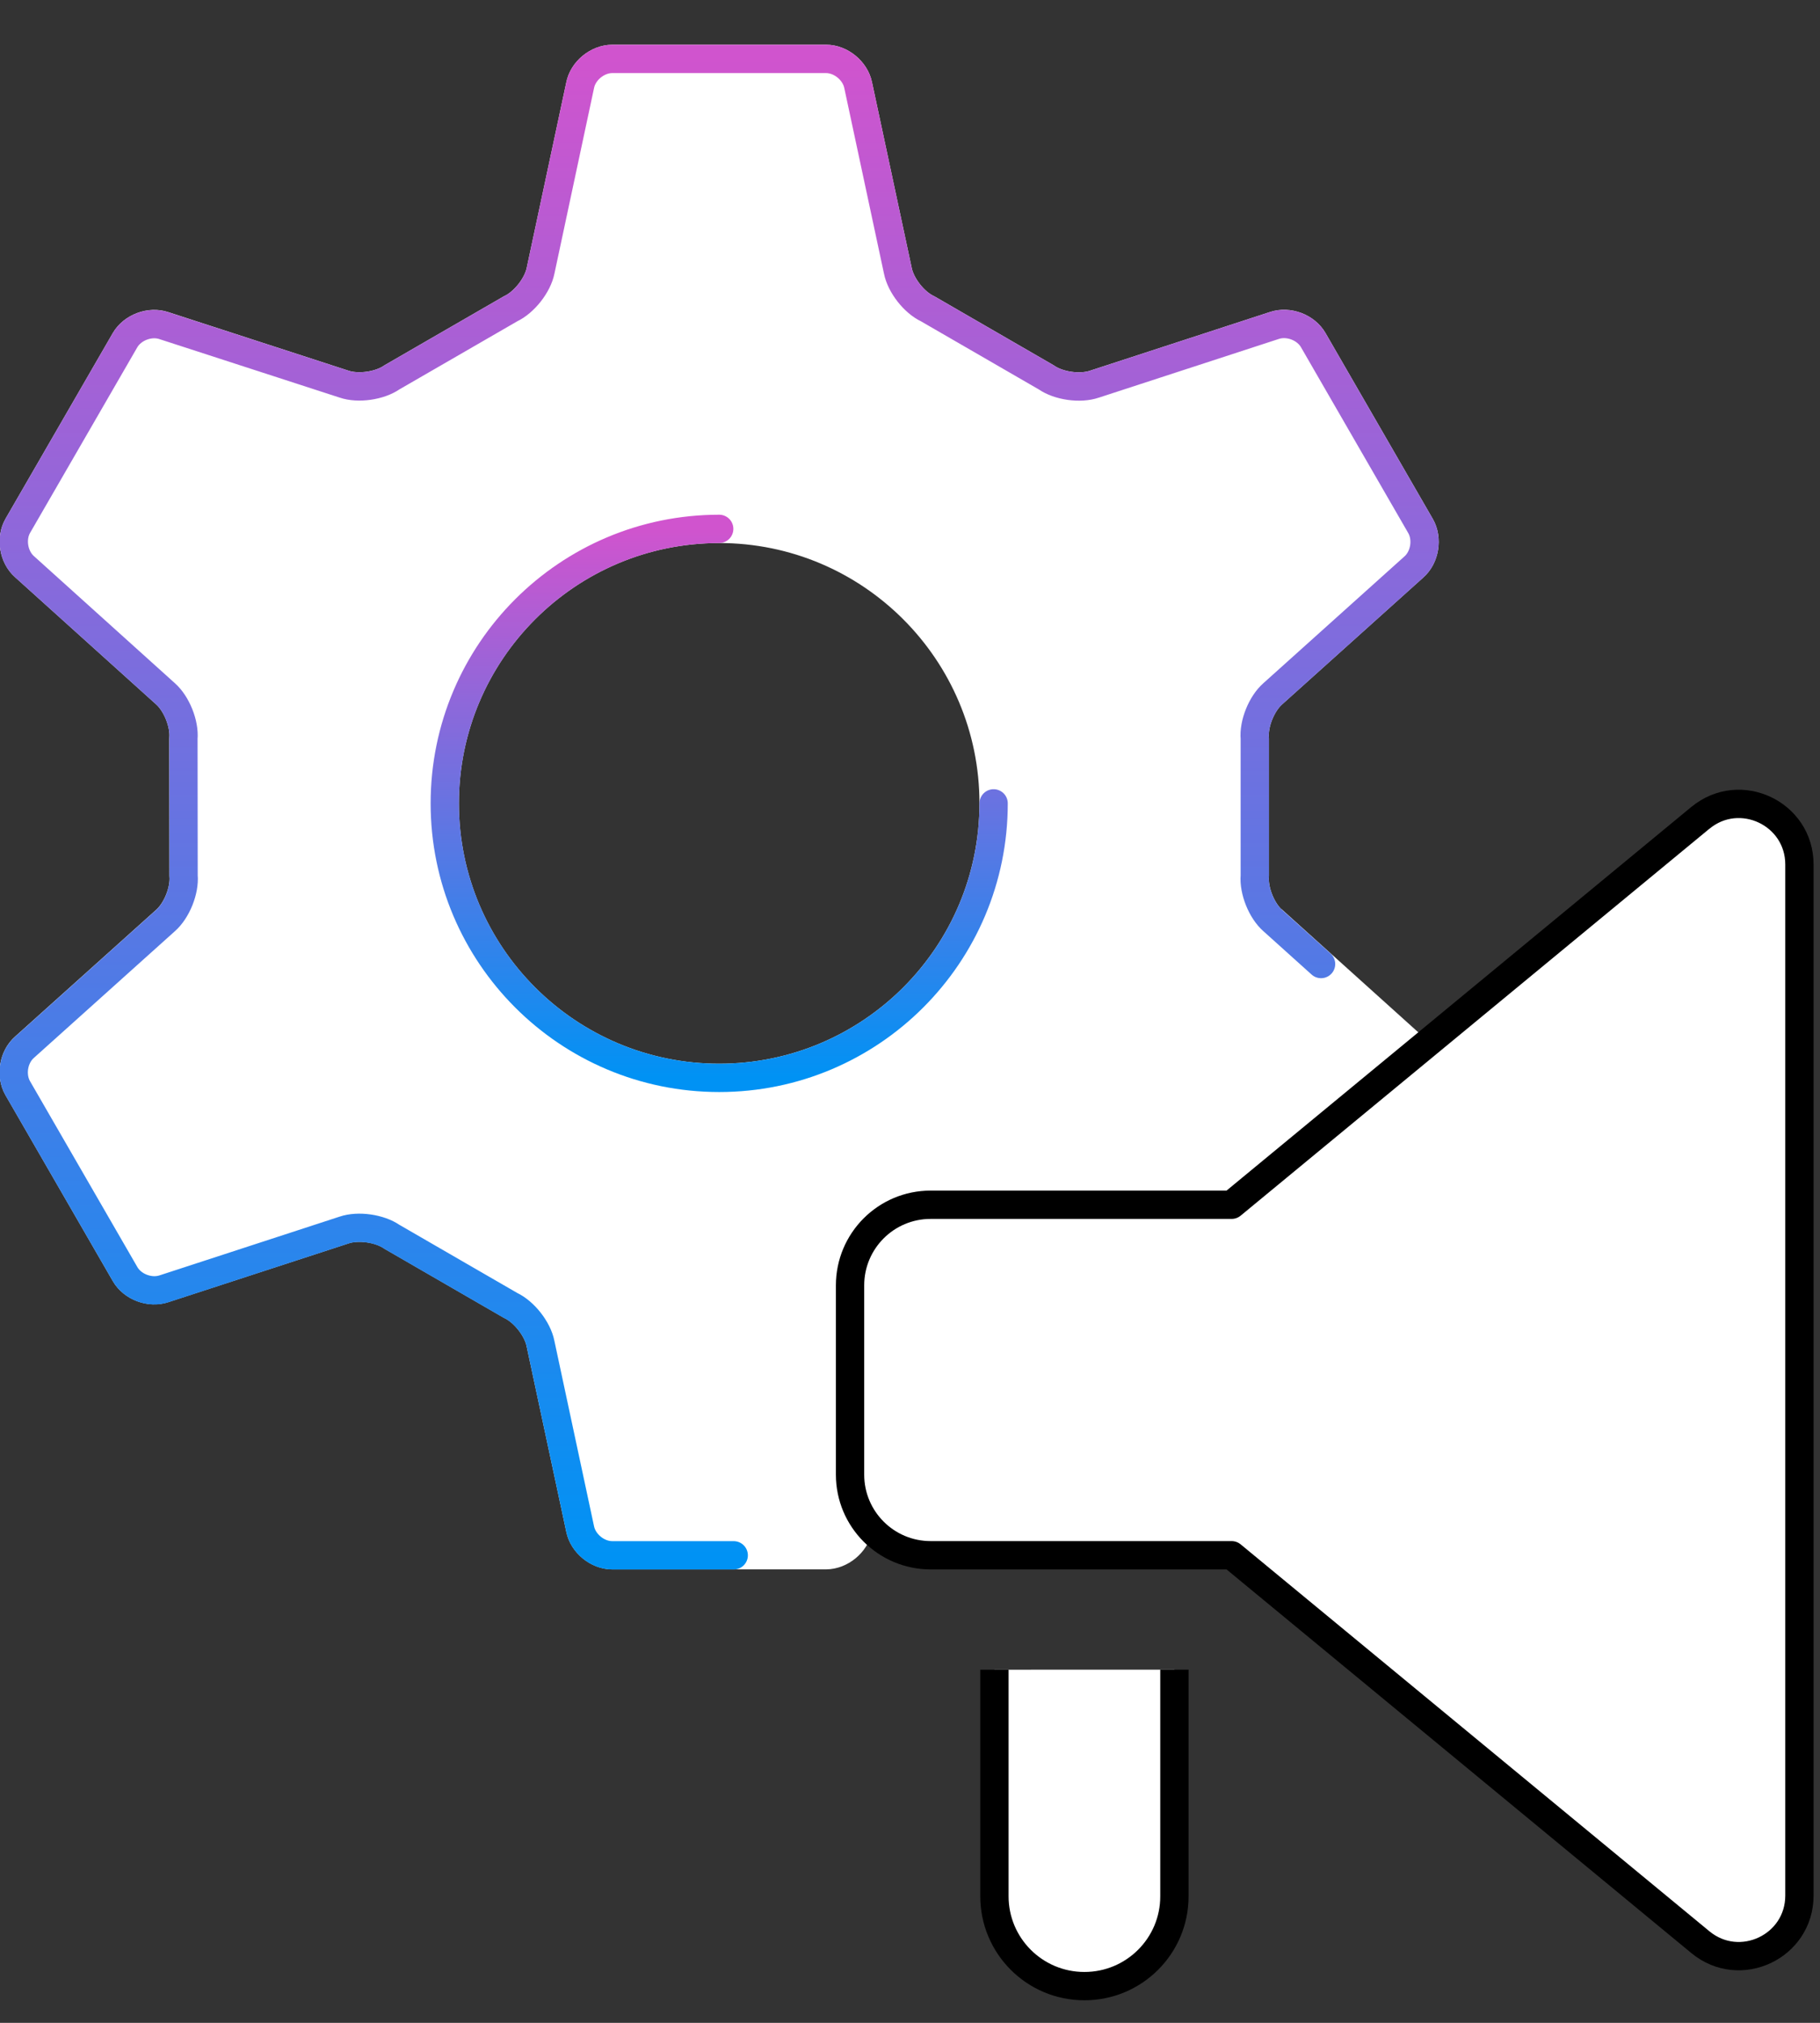 <svg width="36" height="40" viewBox="0 0 36 40" fill="none" xmlns="http://www.w3.org/2000/svg">
<rect x="0" y="0" width="36" height="40" fill="#333333" stroke="none"/>
<path d="M25.177 18.204C24.954 18.009 24.795 17.61 24.82 17.315V14.605C24.793 14.311 24.954 13.912 25.177 13.717L27.964 11.213C28.185 11.021 28.244 10.655 28.099 10.402L25.976 6.725C25.83 6.471 25.484 6.342 25.206 6.436L21.645 7.597C21.365 7.692 20.939 7.632 20.696 7.462L18.35 6.106C18.081 5.981 17.816 5.641 17.759 5.351L16.975 1.686C16.918 1.399 16.632 1.164 16.34 1.164H12.11C11.817 1.166 11.53 1.4 11.475 1.687L10.693 5.351C10.635 5.641 10.368 5.979 10.1 6.105L7.754 7.46C7.512 7.629 7.085 7.691 6.805 7.595L3.242 6.438C2.966 6.344 2.62 6.474 2.473 6.727L0.352 10.397C0.207 10.65 0.267 11.015 0.487 11.207L3.271 13.716C3.493 13.911 3.654 14.31 3.628 14.604L3.631 17.313C3.657 17.607 3.496 18.006 3.274 18.201L0.486 20.705C0.265 20.898 0.205 21.263 0.351 21.516L2.475 25.194C2.621 25.447 2.967 25.576 3.245 25.482L6.805 24.322C7.085 24.226 7.511 24.287 7.754 24.456L10.1 25.812C10.367 25.937 10.634 26.277 10.691 26.566L11.475 30.231C11.532 30.518 11.818 30.753 12.11 30.753H16.34C16.633 30.751 16.919 30.515 16.975 30.229L17.757 26.566C17.814 26.275 18.081 25.936 18.349 25.812L20.696 24.456C20.937 24.286 21.365 24.226 21.645 24.322L25.207 25.48C25.484 25.574 25.83 25.444 25.977 25.191L28.099 21.52C28.244 21.267 28.185 20.902 27.964 20.709L25.179 18.201L25.177 18.204ZM14.226 21.314C11.228 21.314 8.797 18.884 8.797 15.886C8.797 12.889 11.228 10.458 14.226 10.458C17.223 10.458 19.654 12.889 19.654 15.886C19.654 18.884 17.223 21.314 14.226 21.314Z" fill="white" stroke="white" stroke-width="0.56" stroke-linecap="round" stroke-linejoin="round"/>
<path d="M26.131 19.063L25.177 18.205C24.954 18.01 24.795 17.611 24.82 17.317V14.607C24.793 14.312 24.954 13.913 25.177 13.718L27.964 11.214C28.185 11.022 28.244 10.657 28.099 10.403L25.976 6.726C25.83 6.472 25.484 6.343 25.206 6.437L21.645 7.598C21.365 7.693 20.939 7.633 20.696 7.463L18.35 6.107C18.081 5.982 17.816 5.643 17.759 5.352L16.975 1.687C16.918 1.4 16.632 1.165 16.34 1.165H12.11C11.817 1.165 11.53 1.401 11.475 1.689L10.693 5.352C10.635 5.643 10.368 5.98 10.1 6.106L7.754 7.461C7.512 7.63 7.085 7.692 6.805 7.596L3.242 6.44C2.966 6.346 2.62 6.475 2.473 6.728L0.352 10.398C0.207 10.651 0.267 11.016 0.487 11.208L3.271 13.717C3.493 13.912 3.654 14.311 3.628 14.605L3.631 17.315C3.657 17.61 3.496 18.009 3.274 18.204L0.486 20.708C0.265 20.9 0.205 21.265 0.351 21.519L2.475 25.196C2.621 25.449 2.967 25.579 3.245 25.485L6.805 24.324C7.085 24.229 7.511 24.29 7.754 24.459L10.1 25.815C10.367 25.94 10.634 26.279 10.691 26.568L11.475 30.233C11.532 30.521 11.818 30.755 12.11 30.755H14.513M17.757 26.568C17.814 26.278 18.081 25.939 18.349 25.815L20.696 24.459C20.937 24.289 21.365 24.229 21.645 24.324L25.207 25.482C25.484 25.576 25.83 25.447 25.977 25.193" stroke="url(#paint0_linear_216_128)" stroke-width="0.56" stroke-miterlimit="10" stroke-linecap="round"/>
<path d="M19.654 15.886C19.654 18.884 17.224 21.314 14.226 21.314C11.229 21.314 8.798 18.884 8.798 15.886C8.798 12.889 11.229 10.458 14.226 10.458" stroke="url(#paint1_linear_216_128)" stroke-width="0.56" stroke-miterlimit="10" stroke-linecap="round"/>
<path d="M19.67 33.017V37.492C19.667 38.475 20.464 39.274 21.448 39.274C22.432 39.276 23.232 38.479 23.23 37.496V33.016" fill="white"/>
<path d="M19.67 33.017V37.492C19.667 38.475 20.464 39.274 21.448 39.274C22.432 39.276 23.232 38.479 23.23 37.496V33.016" stroke="black" stroke-width="0.56" stroke-linejoin="round"/>
<path d="M33.635 16.171L24.362 23.823H18.409C17.527 23.823 16.814 24.537 16.814 25.418V29.159C16.814 30.04 17.527 30.754 18.409 30.754H24.362L33.635 38.406C34.416 39.049 35.593 38.494 35.593 37.483V17.095C35.593 16.084 34.416 15.528 33.635 16.172V16.171Z" fill="white" stroke="black" stroke-width="0.56" stroke-linecap="square" stroke-linejoin="round"/>
<defs>
<linearGradient id="paint0_linear_216_128" x1="14.225" y1="1.165" x2="14.225" y2="30.755" gradientUnits="userSpaceOnUse">
<stop stop-color="#D054CE"/>
<stop offset="1" stop-color="#0092F4"/>
</linearGradient>
<linearGradient id="paint1_linear_216_128" x1="14.226" y1="10.458" x2="14.226" y2="21.314" gradientUnits="userSpaceOnUse">
<stop stop-color="#D054CE"/>
<stop offset="1" stop-color="#0092F4"/>
</linearGradient>
</defs>
</svg>
